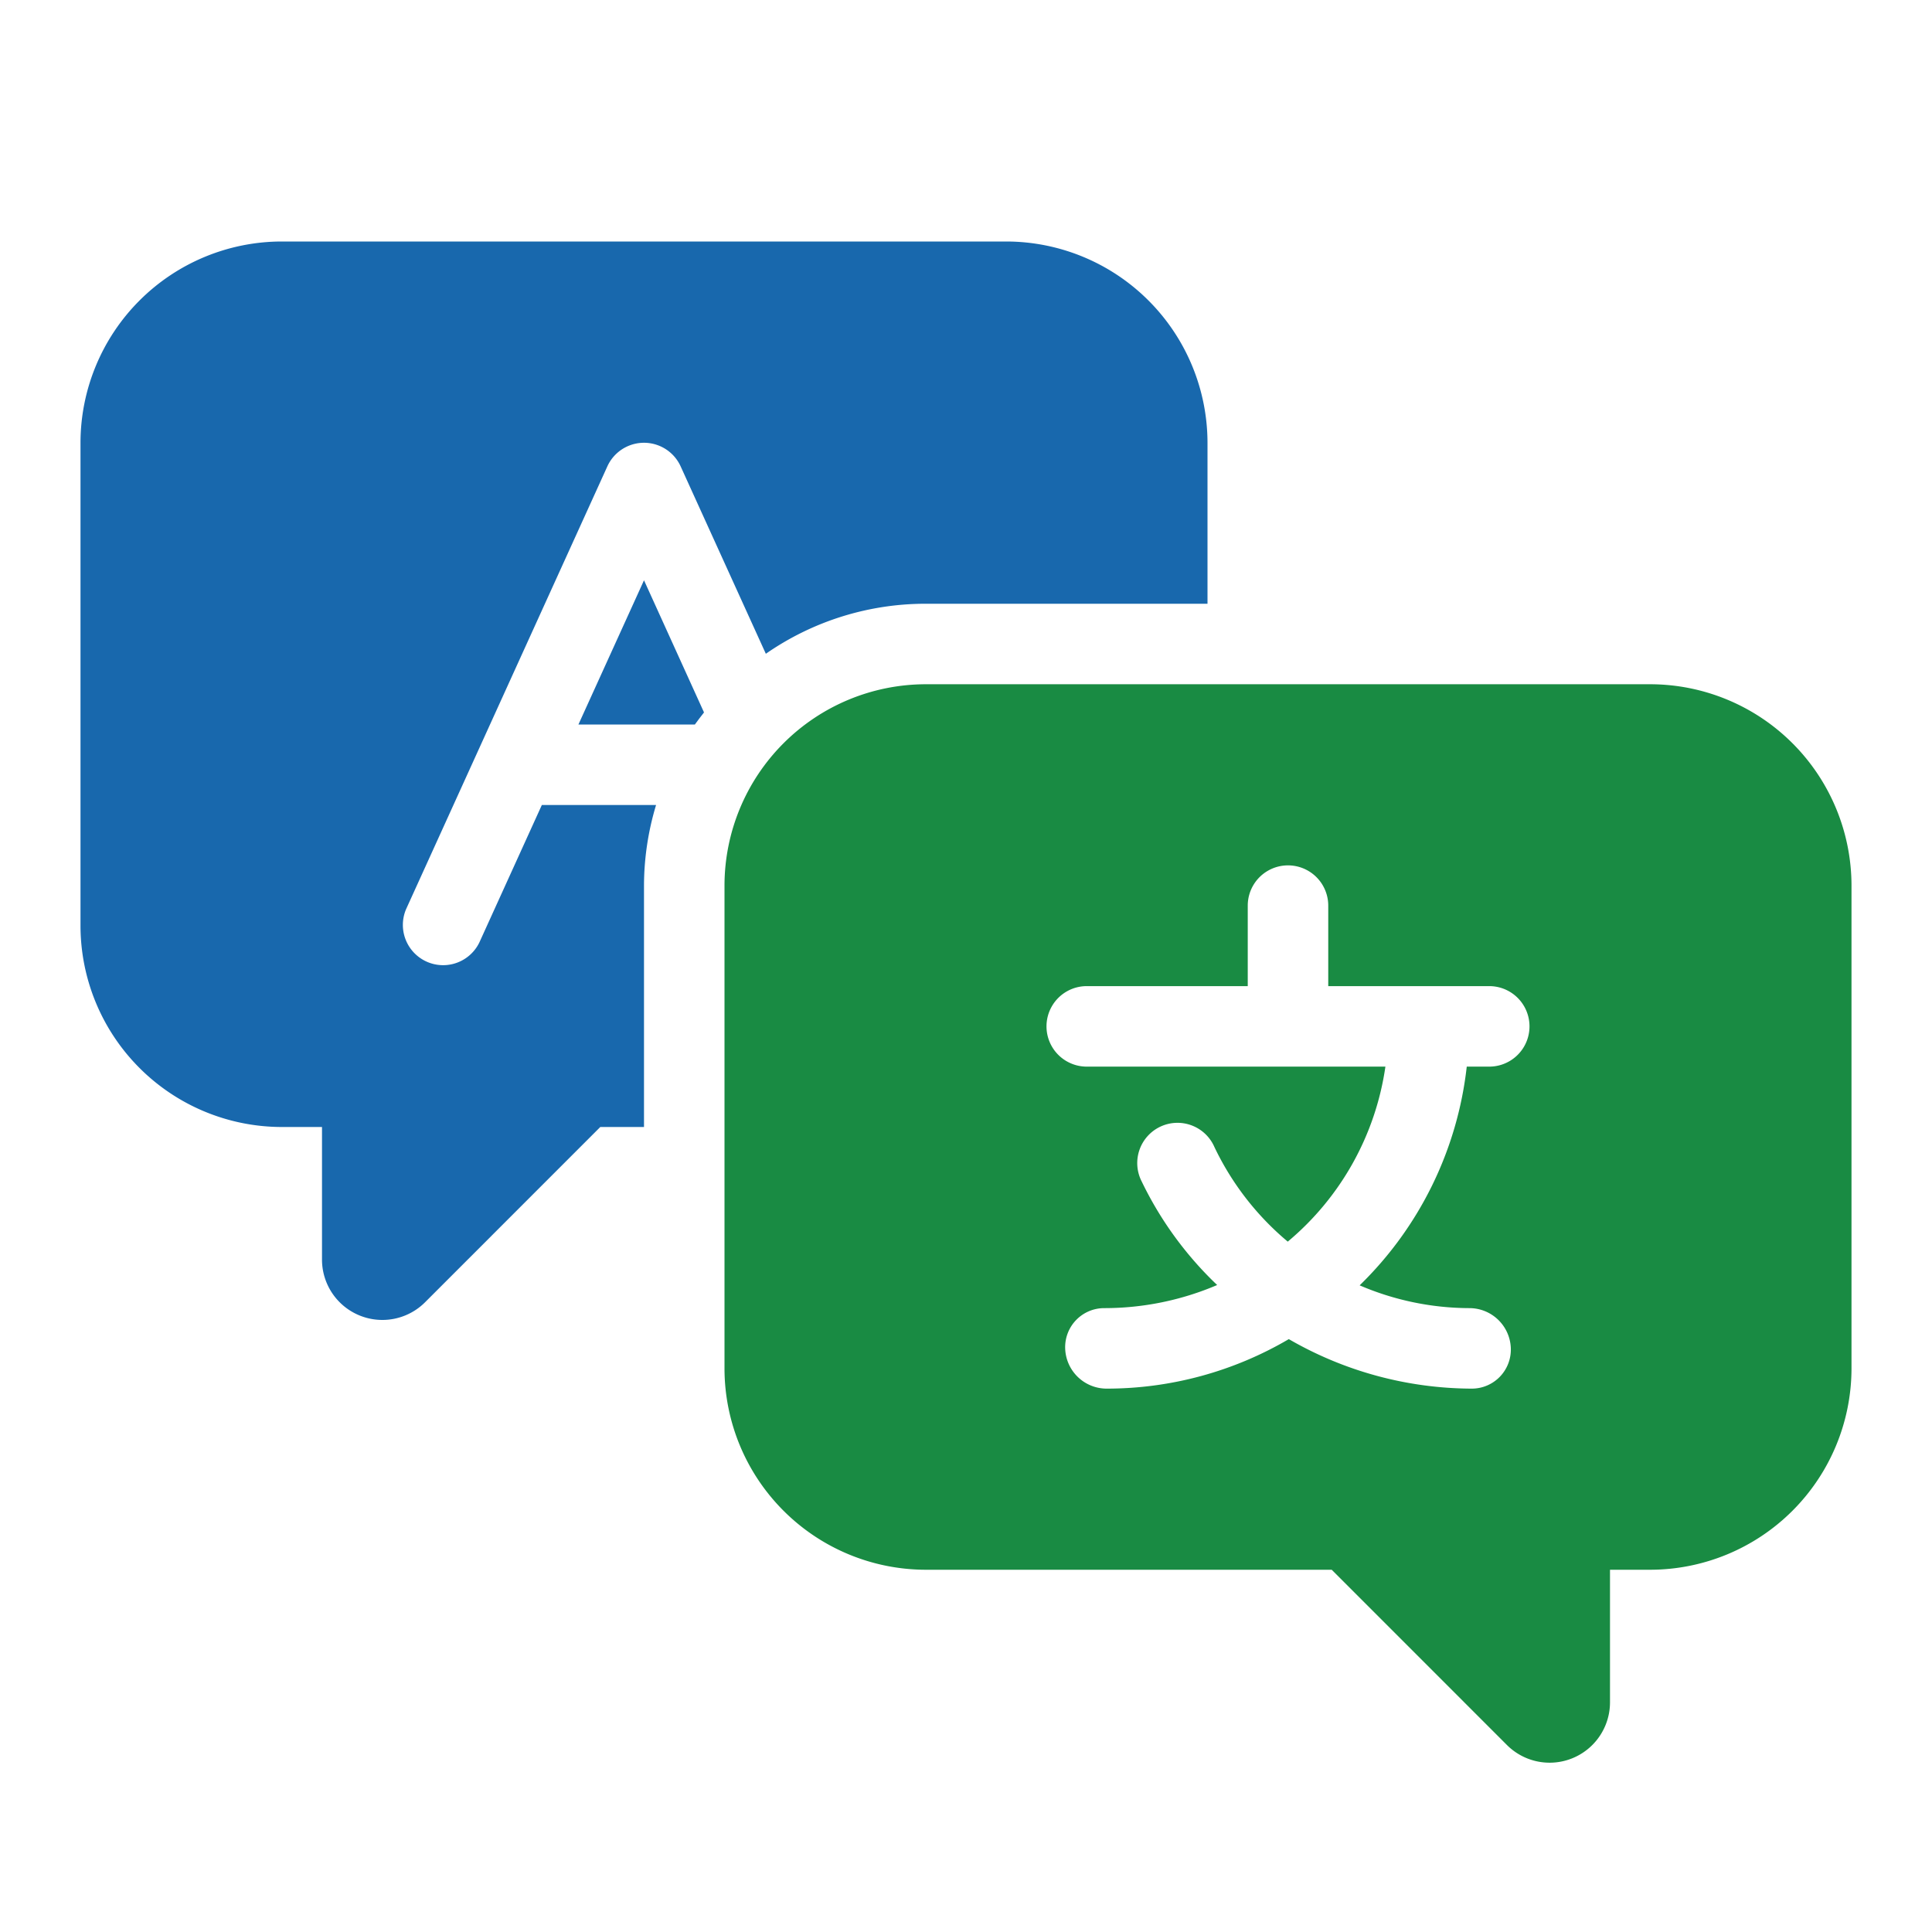 <svg xmlns="http://www.w3.org/2000/svg" viewBox="0 0 48 48" id="language">
  <path fill="#198b43" d="M41 17H23a5.006 5.006 0 0 0-5 5V34a5.006 5.006 0 0 0 5 5H33.086l4.353 4.354A1.5 1.5 0 0 0 40 42.293V39h1a5.006 5.006 0 0 0 5-5V22A5.006 5.006 0 0 0 41 17Zm-4 9.5h-.559a8.973 8.973 0 0 1-2.661 5.434 6.949 6.949 0 0 0 2.72.566 1.031 1.031 0 0 1 1.036 1 .97.97 0 0 1-.965 1 9.127 9.127 0 0 1-4.551-1.23A8.932 8.932 0 0 1 27.5 34.5a1.031 1.031 0 0 1-1.036-1 .97.97 0 0 1 .965-1 7.128 7.128 0 0 0 2.811-.574 8.855 8.855 0 0 1-1.875-2.573 1 1 0 1 1 1.806-.857 6.974 6.974 0 0 0 1.823 2.352A6.96 6.96 0 0 0 34.42 26.5H27a1 1 0 0 1 0-2h4v-2a1 1 0 0 1 2 0v2h4a1 1 0 0 1 0 2Z"></path>
  <path fill="#1868ad" d="M25,6H7a5.006,5.006,0,0,0-5,5V23a5.006,5.006,0,0,0,5,5H8v3.293a1.5,1.5,0,0,0,2.561,1.061L14.914,28H16V22a6.956,6.956,0,0,1,.3-2H13.462L11.91,23.414a1,1,0,0,1-1.82-.828l5-11a1,1,0,0,1,1.82,0l2.117,4.657h0A6.952,6.952,0,0,1,23,15h7V11A5.006,5.006,0,0,0,25,6Z"></path>
  <path fill="#1868ad" d="M16 14.417 14.371 18h2.893c.072-.1.149-.2.227-.3Z"></path>
</svg>
